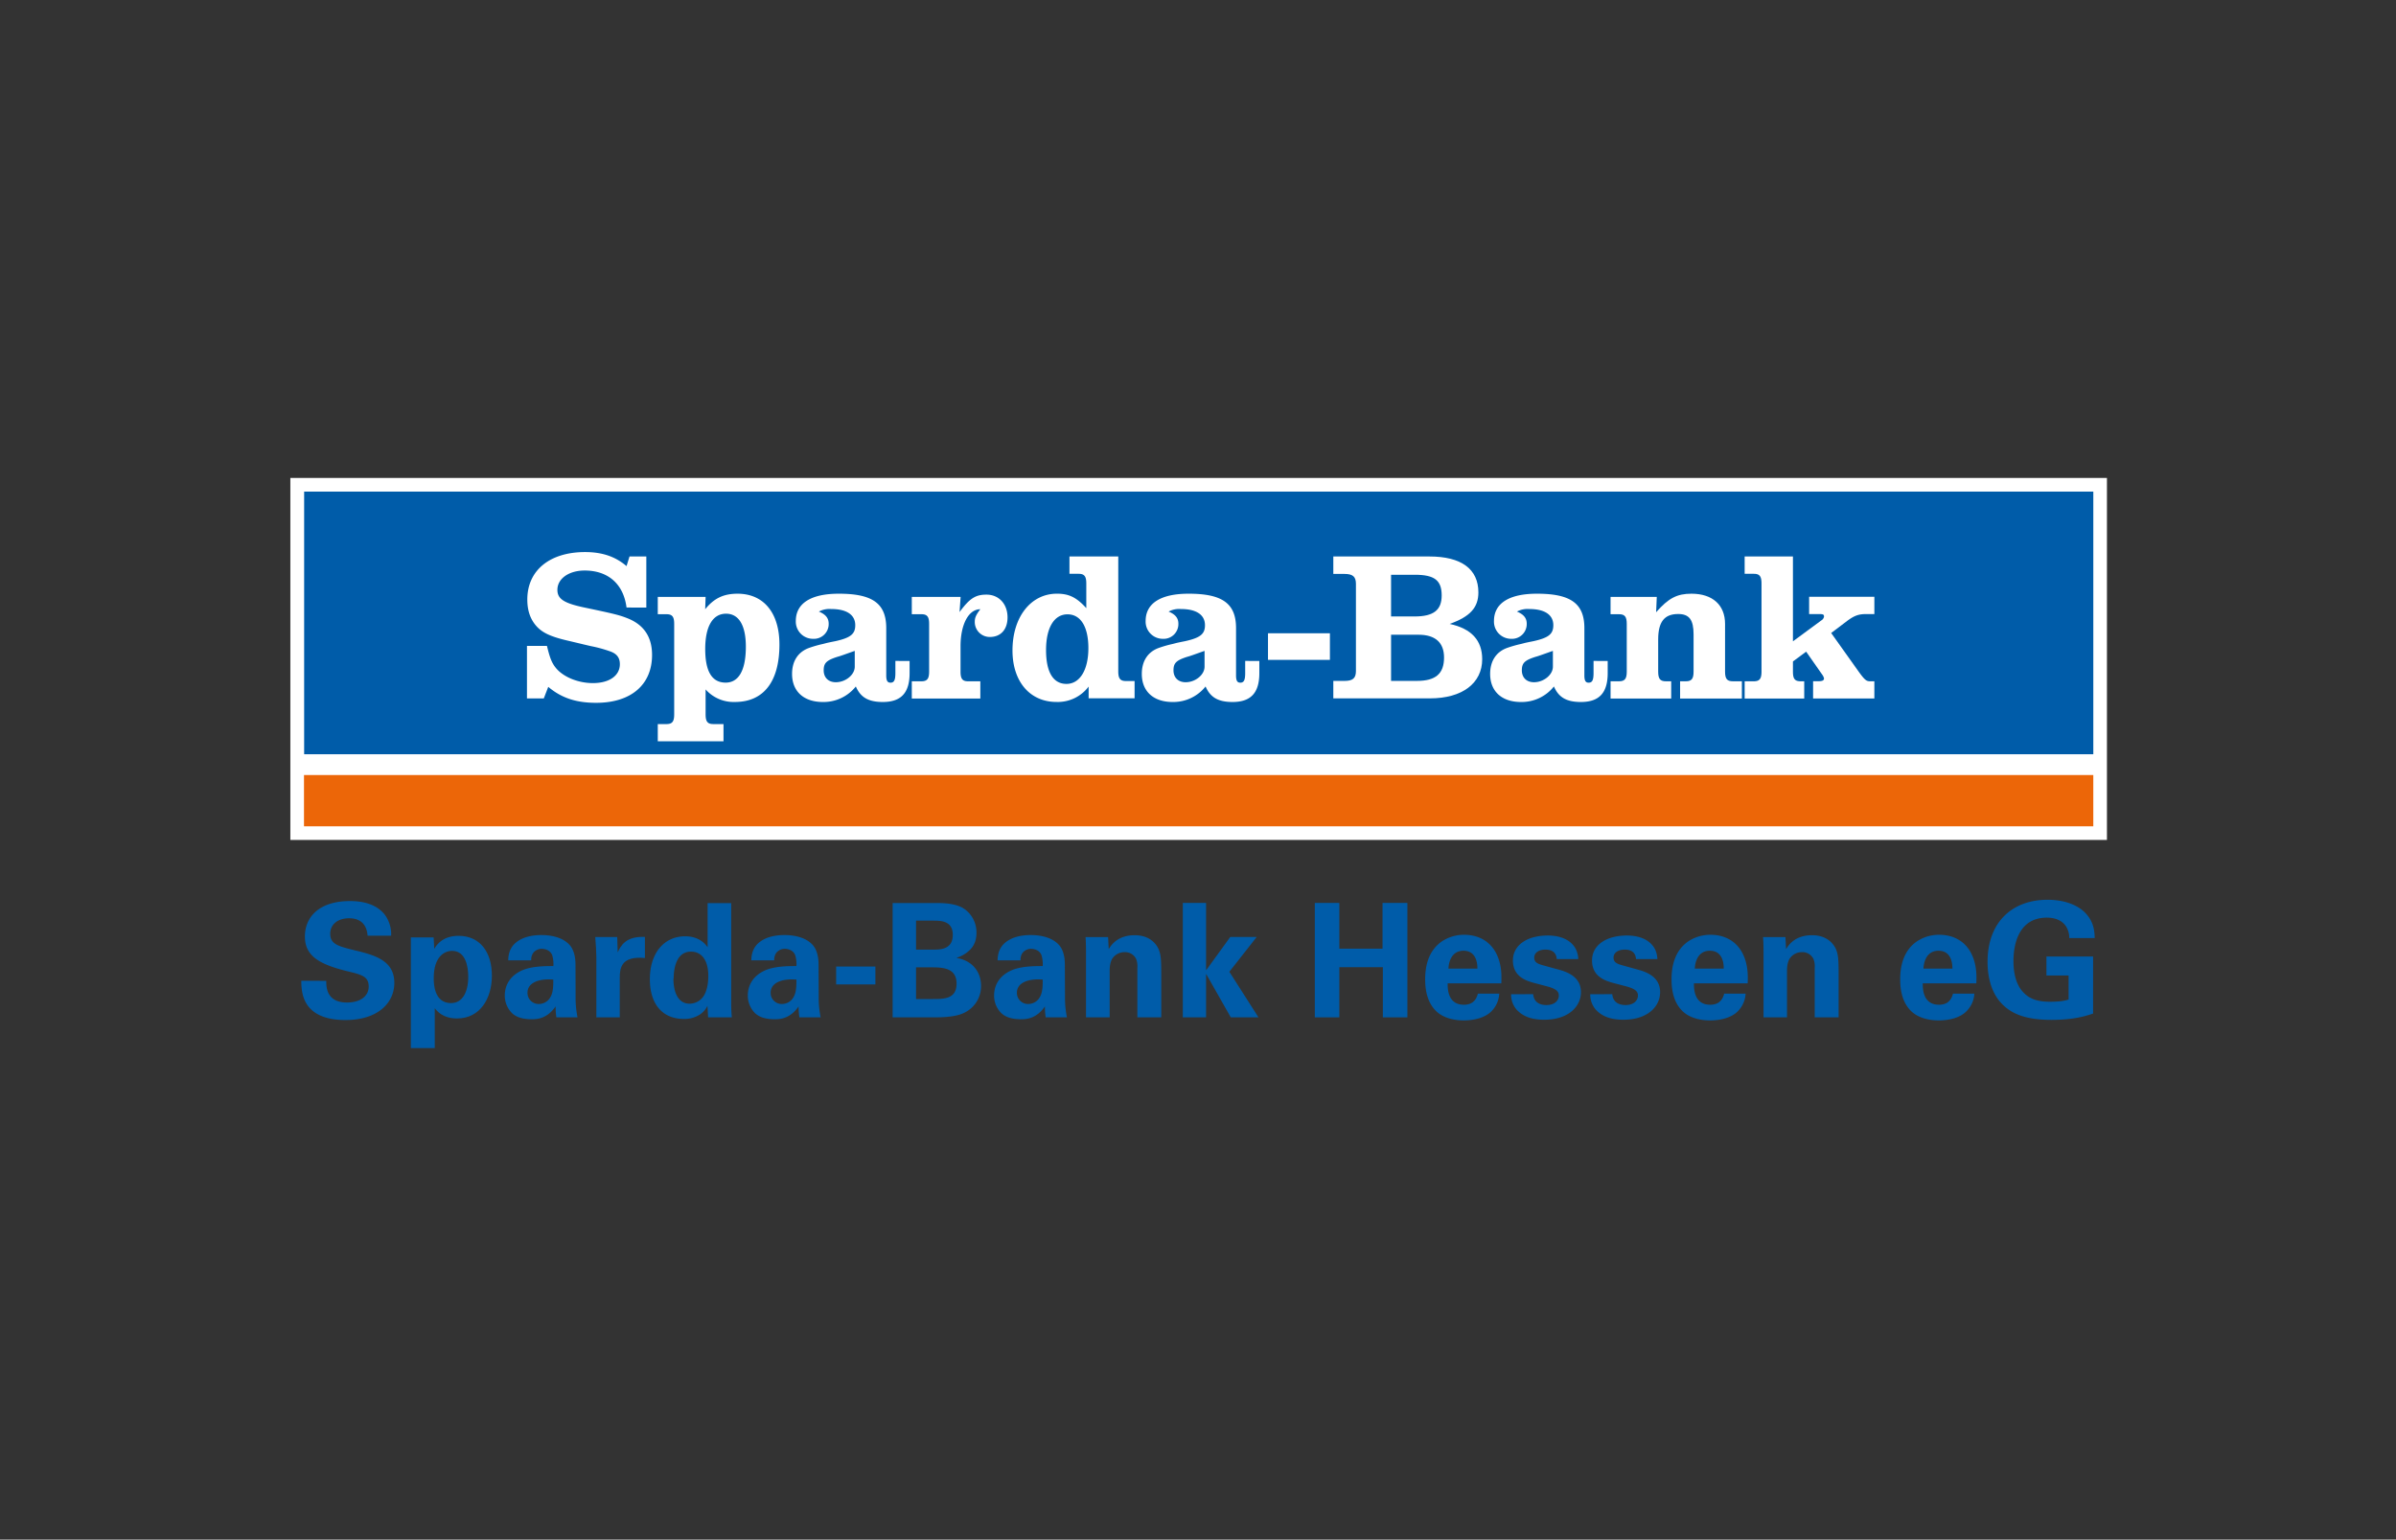 <?xml version="1.0" encoding="UTF-8"?>
<svg xmlns="http://www.w3.org/2000/svg" id="Ebene_1" data-name="Ebene 1" width="1244.85" height="800" viewBox="0 0 1244.85 800">
  <rect x="0" y="0" width="1244.85" height="800" fill="#333333" stroke="none"/>
  <defs>
    <style>.cls-1,.cls-4,.cls-5{fill:#fff;}.cls-1{stroke:#fff;stroke-miterlimit:3.86;stroke-width:14.17px;}.cls-2,.cls-6{fill:#005ca9;}.cls-3{fill:#ec6608;}.cls-5,.cls-6{fill-rule:evenodd;}</style>
  </defs>
  <polygon class="cls-1" points="157.94 429.35 1087.58 429.35 1087.58 255.43 157.94 255.43 157.94 429.35 157.94 429.35"></polygon>
  <polygon class="cls-2" points="158.02 391.91 1087.59 391.91 1087.59 255.44 158.02 255.44 158.02 391.91 158.02 391.91"></polygon>
  <polygon class="cls-3" points="157.94 429.35 1087.58 429.35 1087.58 402.71 157.94 402.71 157.94 429.35 157.94 429.35"></polygon>
  <path class="cls-4" d="M335.8,289.15h-8.73l-1.55,5c-5.85-5-12.71-7.29-21.55-7.29-18.35,0-30,9.51-30,24.64,0,5.54,1.44,9.95,4.43,13.49,3.2,3.76,7.62,5.86,17.35,8.07l3.76.89,3.65.88,3.76.88a69.61,69.61,0,0,1,9.83,2.66c3.65,1.21,5.3,3.31,5.3,6.74,0,6-5.52,9.83-14,9.83-8,0-15.91-3.42-19.57-8.29-1.88-2.43-2.87-5.08-4.31-11.05H273.79v27.3h8.74l2.32-6c6.85,5.75,14.48,8.29,24.86,8.29,18.13,0,29.07-9.39,29.07-24.86,0-9.07-4-15.26-11.82-18.68-4.75-2-7.63-2.66-22.22-5.75-11.49-2.32-15.14-4.53-15.14-9.4,0-5.86,6-10.05,14.15-10.05,12.27,0,20.22,7.07,21.77,19.23H335.8V289.15Z"></path>
  <path class="cls-5" d="M366.62,310.15H341.75v9h4.53c3,0,4,1.33,4,5v47.08c0,3.65-1,5-4,5h-4.53v8.95H375.9v-8.95h-5.3c-3,0-4-1.33-4-5V358.23a19.46,19.46,0,0,0,15.25,6.52c14.92,0,23.11-10.61,23.11-29.84,0-16.47-8.19-26.42-21.78-26.42-7.3,0-12.27,2.43-16.8,8.07l.22-6.41Zm10.61,8.73c6.63,0,10.28,6.08,10.28,17.13,0,12.16-3.65,18.68-10.5,18.68-7.07,0-10.61-5.74-10.61-17.46s3.87-18.35,10.83-18.35Z"></path>
  <path class="cls-5" d="M465.2,343.42v6.3c0,3.65-.66,5-2.54,5-1.55,0-2.21-1-2.21-3.76V326.4c0-12.82-7.07-17.91-24.65-17.91-14.48,0-22.33,5-22.33,14.15a8.93,8.93,0,0,0,9,9.29,7.67,7.67,0,0,0,8.07-7.85c0-3-1.66-4.87-5.09-6.3a11.68,11.68,0,0,1,6.41-1.33c8,0,12.49,3,12.49,8.4,0,4.53-2.32,6.52-10.28,8.29l-2.21.44-2.1.45-2.1.55a59.69,59.69,0,0,0-7.07,2c-5.86,2-9.07,6.85-9.07,13.59,0,9.07,6.08,14.59,16,14.59a21.4,21.4,0,0,0,17.13-8.07c2.43,5.64,6.53,8.07,14,8.07,9.51,0,13.93-4.75,13.93-15v-6.3Zm-21.11,3c0,4.2-4.75,8.07-9.84,8.07-3.86,0-6.3-2.43-6.3-6.19s1.44-5.19,7.08-7c1.65-.44,2.76-.88,9.06-3.1v8.18Z"></path>
  <path class="cls-4" d="M499.05,310.15H473.73v9h5c3,0,4,1.33,4,5V349c0,3.65-1,5-4,5h-5v8.95h35.6v-8.95h-6.42c-2.87,0-3.86-1.32-3.86-5V335.79c0-11.38,4.2-19.23,10.28-19.23-2.21,2.87-2.88,4.42-2.88,6.41a7.77,7.77,0,0,0,7.85,8c5.64,0,9.17-3.87,9.17-10.17,0-7-4.53-11.83-10.94-11.83-5.64,0-8.73,1.88-14,9.07l.56-7.85Z"></path>
  <path class="cls-5" d="M581.06,289.15H555.64v9h4.75c3,0,4,1.33,4,5V316c-5.09-5.64-9.07-7.52-15.25-7.52-13.6,0-23.1,12.16-23.1,29.51,0,16.14,9.06,26.75,22.87,26.75a20,20,0,0,0,16.69-8v6.08h23.88v-8.95H585c-3,0-4-1.32-4-5v-59.8Zm-26.42,30.06c6.86,0,10.83,6.52,10.83,17.58,0,11.27-4.42,18.57-11.38,18.57s-10.61-6.19-10.61-17.57c0-11.61,4.2-18.58,11.16-18.58Z"></path>
  <path class="cls-5" d="M646.94,343.42v6.3c0,3.65-.66,5-2.54,5-1.55,0-2.21-1-2.21-3.76V326.4c0-12.82-7.07-17.91-24.65-17.91-14.48,0-22.32,5-22.32,14.15a8.92,8.92,0,0,0,8.95,9.29,7.66,7.66,0,0,0,8.06-7.85c0-3-1.65-4.87-5.08-6.3a11.68,11.68,0,0,1,6.41-1.33c8,0,12.49,3,12.49,8.4,0,4.53-2.32,6.52-10.27,8.29l-2.22.44-2.1.45-2.1.55a59.69,59.69,0,0,0-7.07,2c-5.86,2-9.06,6.85-9.06,13.59,0,9.07,6.07,14.59,16,14.59a21.41,21.41,0,0,0,17.13-8.07c2.44,5.64,6.52,8.07,14,8.07,9.51,0,13.93-4.75,13.93-15v-6.3Zm-21.11,3c0,4.2-4.75,8.07-9.83,8.07-3.87,0-6.31-2.43-6.31-6.19s1.44-5.19,7.08-7c1.66-.44,2.76-.88,9.06-3.1v8.18Z"></path>
  <polygon class="cls-4" points="690.96 342.87 658.79 342.87 658.79 329.05 690.96 329.05 690.96 342.87 690.96 342.87"></polygon>
  <path class="cls-5" d="M692.73,289.15v9.06h5.75c4.42,0,6,1.44,6,5.2v45.2c0,3.76-1.55,5.2-6,5.2h-5.75v9.06H743c16.7,0,27.08-7.85,27.08-20.34,0-9.83-5.63-15.91-16.91-18.34,10.62-3.76,14.93-8.51,14.93-16.36,0-12.16-8.85-18.68-25.42-18.68Zm30,31.17V298.65h12.38c10.17,0,13.92,2.88,13.92,10.73,0,7.63-4.19,10.94-14.14,10.94Zm0,33.49v-24H737c8.73,0,13.26,4.1,13.26,11.83,0,8.4-4.31,12.16-14.15,12.16Z"></path>
  <path class="cls-5" d="M827.93,343.42v6.3c0,3.65-.67,5-2.54,5-1.56,0-2.22-1-2.22-3.76V326.4c0-12.82-7.07-17.91-24.65-17.91-14.47,0-22.32,5-22.32,14.15a8.92,8.92,0,0,0,8.95,9.29,7.67,7.67,0,0,0,8.07-7.85c0-3-1.66-4.87-5.09-6.3a11.7,11.7,0,0,1,6.42-1.33c8,0,12.48,3,12.48,8.4,0,4.53-2.31,6.52-10.27,8.29l-2.21.44-2.1.45-2.11.55a59.69,59.69,0,0,0-7.07,2c-5.86,2-9.06,6.85-9.06,13.59,0,9.07,6.08,14.59,16,14.59a21.41,21.41,0,0,0,17.14-8.07c2.43,5.64,6.52,8.07,14,8.07,9.51,0,13.93-4.75,13.93-15v-6.3Zm-21.12,3c0,4.2-4.75,8.07-9.83,8.07-3.87,0-6.3-2.43-6.3-6.19s1.43-5.19,7.07-7c1.66-.44,2.76-.88,9.06-3.1v8.18Z"></path>
  <path class="cls-4" d="M860.77,310.15h-24v9h4.42c3,0,4,1.33,4,5V349c0,3.65-1,5-4,5h-4.42v8.95h31.5v-8.95h-2.76c-3,0-4-1.32-4-5v-16.7c0-9.17,3.2-13.26,10.39-13.26,5.74,0,8,3,8,10.61V349c0,3.65-1,5-4,5h-3v8.95H905v-8.95h-4.64c-3.1,0-4.1-1.32-4.1-5V324.19c0-9.84-6.51-15.7-17.46-15.7-7.52,0-11.94,2.32-18.35,9.62l.33-8Z"></path>
  <path class="cls-4" d="M931.53,289.15H906.44v9h4.76c3,0,4,1.33,4,5V349c0,3.65-1,5-4,5h-4.76v8.95h30.95v-8.95h-1.76c-3.1,0-4.1-1.21-4.1-5v-5.31l6.86-5.08,8.51,12.16a4.77,4.77,0,0,1,.77,1.76c0,1-.88,1.44-2.87,1.44H942v8.95h31.83V354h-2.21c-1.88,0-2.77-.66-5.75-4.75l-14.48-20.34,8.62-6.52c3.54-2.54,5.64-3.32,9.62-3.32h4.2v-9H939.93v9h5.2c2.1,0,2.54.22,2.54,1.33a2.88,2.88,0,0,1-1.44,2l-14.7,10.83v-44.1Z"></path>
  <path class="cls-2" d="M156.54,509.62c.08,5.76.25,20.39,23,20.39,16.45,0,25.33-8.63,25.33-19.32,0-11.59-10.12-14.39-20.39-16.86-8.56-2.14-12.91-3.12-12.91-8.63,0-4.85,3.86-8.06,9.78-8.06,8.8,0,9.46,7,9.62,9.05h12.25a17.12,17.12,0,0,0-3.37-11c-4.44-5.59-11.76-7-17.92-7-16.53,0-23.52,8.63-23.52,18.42,0,10.27,7.73,14.47,21.87,18,7.57,1.81,11.27,2.72,11.27,8,0,5-4.36,8.3-11.27,8.3-10.93,0-10.77-8.46-10.77-11.26Z"></path>
  <path class="cls-6" d="M213.46,487.09v57.48h12.42V523.85c1.07,1.39,4.11,5.34,11.59,5.34,12,0,18.09-10.44,18.09-22.2,0-12.66-6.49-20.72-17.26-20.72-2,0-8.88.08-12.67,6.74l-.33-5.92Zm20.89,34.12c-9,0-9-10.52-9-13,0-11.18,5.6-14.14,9.54-14.14,7.16,0,8.39,8.47,8.39,13.4,0,8.23-3.13,13.73-8.88,13.73Z"></path>
  <path class="cls-6" d="M300.06,528.61a49.49,49.49,0,0,1-1-10.52L299,501.4c0-1.89-.09-6.83-2.88-10.2-4.11-4.77-11.35-5.34-14.8-5.34-3.95,0-8.8.65-12.58,3.37-4.36,3.12-4.61,7.56-4.69,9.78H276a6.24,6.24,0,0,1,.91-3.7,5.53,5.53,0,0,1,4.6-2.3c1.15,0,4.36.41,5.43,3.45a16.36,16.36,0,0,1,.57,5.51c-4,0-11.34,0-16.44,2.31-7.65,3.53-8.8,9.62-8.8,12.9a12.84,12.84,0,0,0,3.62,9.13c1.64,1.56,4.36,3.29,10.36,3.29,2.3,0,7.81,0,12.42-6.66a33.26,33.26,0,0,0,.41,5.67ZM287.47,509c0,4.44-.16,7.65-2.3,10.28a6.88,6.88,0,0,1-5.18,2.39,5.73,5.73,0,0,1-5.92-5.92c0-4.94,5.59-7.4,13.4-6.75Z"></path>
  <path class="cls-2" d="M309.84,528.61H322V508.14c0-5.18.74-11.51,13.07-10.36V486.84c-9.87-.49-12.58,4.53-14.14,8.06l-.25-8H309.27c.25,2.38.57,8.38.57,10.36v31.32Z"></path>
  <path class="cls-6" d="M367.65,492.19c-1.07-1.48-4.19-5.68-11.68-5.68-10.85,0-18.33,8.56-18.33,22.29,0,13,6.58,20.64,17.68,20.64a14.54,14.54,0,0,0,8.05-2.14,11.21,11.21,0,0,0,4.2-4.69l.33,6h12.33c-.16-1.56-.33-4.27-.33-6.74V469.25H367.65v22.94ZM350,508.47c0-4.19.91-14,9-14,5.51,0,9,4.44,9,12.58,0,2.06-.16,6.33-2,9.79a8.8,8.8,0,0,1-7.73,4.68c-6.09,0-8.39-6.16-8.39-13.07Z"></path>
  <path class="cls-6" d="M426.37,528.61a50.15,50.15,0,0,1-1-10.52l-.08-16.69c0-1.89-.08-6.83-2.88-10.2-4.11-4.77-11.35-5.34-14.8-5.34-3.95,0-8.8.65-12.58,3.37-4.36,3.12-4.6,7.56-4.69,9.78h11.93a6.29,6.29,0,0,1,.9-3.7,5.55,5.55,0,0,1,4.61-2.3c1.15,0,4.35.41,5.42,3.45a16.06,16.06,0,0,1,.58,5.51c-4,0-11.35,0-16.45,2.31-7.64,3.53-8.8,9.62-8.8,12.9a12.89,12.89,0,0,0,3.62,9.13c1.65,1.56,4.36,3.29,10.36,3.29,2.3,0,7.81,0,12.42-6.66a33.26,33.26,0,0,0,.41,5.67ZM413.79,509c0,4.44-.17,7.65-2.3,10.28a6.9,6.9,0,0,1-5.19,2.39,5.73,5.73,0,0,1-5.91-5.92c0-4.94,5.59-7.4,13.4-6.75Z"></path>
  <polygon class="cls-2" points="434.43 511.51 454.82 511.51 454.82 502.22 434.43 502.22 434.43 511.51 434.43 511.51"></polygon>
  <path class="cls-6" d="M463.77,528.61H486c2.31,0,10.36,0,15-2.38a15.3,15.3,0,0,0,8.71-14c0-6.25-3.53-12.83-12.58-14.47v-.17a16,16,0,0,0,6.75-4c3-2.8,3.45-6.66,3.45-8.88A14.89,14.89,0,0,0,500.61,472c-4.52-2.79-11.18-2.79-14.64-2.79h-22.2v59.36Zm12.17-50.24h8.64c4.19,0,10.44,0,10.44,7.4,0,7.65-6.58,7.65-10.2,7.65h-8.88V478.37Zm0,24.26h7.32c6.08,0,13.73,0,13.73,8.47,0,8-6.58,8-12.41,8h-8.64V502.63Z"></path>
  <path class="cls-6" d="M554.33,528.61a50.15,50.15,0,0,1-1-10.52l-.08-16.69c0-1.89-.08-6.83-2.88-10.2-4.11-4.77-11.35-5.34-14.8-5.34-4,0-8.8.65-12.58,3.37-4.36,3.12-4.61,7.56-4.69,9.78h11.92a6.24,6.24,0,0,1,.91-3.7,5.54,5.54,0,0,1,4.6-2.3c1.15,0,4.36.41,5.43,3.45a16.31,16.31,0,0,1,.58,5.51c-4,0-11.35,0-16.45,2.31-7.65,3.53-8.8,9.62-8.8,12.9a12.84,12.84,0,0,0,3.62,9.13c1.65,1.56,4.36,3.29,10.36,3.29,2.3,0,7.81,0,12.42-6.66a33.26,33.26,0,0,0,.41,5.67ZM541.75,509c0,4.44-.17,7.65-2.31,10.28a6.88,6.88,0,0,1-5.18,2.39,5.73,5.73,0,0,1-5.92-5.92c0-4.94,5.59-7.4,13.41-6.75Z"></path>
  <path class="cls-2" d="M564.28,528.61h12.25V504.28c0-3.21.74-5.27,1.48-6.34a7.57,7.57,0,0,1,6.33-3.2,6.35,6.35,0,0,1,5.93,3.53,10.06,10.06,0,0,1,.65,4.53v25.81h12.42V506.17c0-7.73-.25-9.87-1.15-12.42-1.07-2.88-4.53-7.81-12.67-7.81-9,0-12.33,5.34-13.48,7.23l-.33-6.24H564c.24,2.87.24,7.4.24,7.56v34.12Z"></path>
  <polygon class="cls-2" points="614.53 528.61 626.62 528.61 626.62 506 639.45 528.61 653.83 528.61 638.71 504.93 652.93 486.84 639.2 486.84 626.62 504.19 626.62 469.16 614.53 469.16 614.53 528.61 614.53 528.61"></polygon>
  <polygon class="cls-2" points="683.11 528.61 695.85 528.61 695.85 502.55 718.47 502.55 718.47 528.61 731.21 528.61 731.21 469.16 718.3 469.16 718.3 492.93 695.85 492.93 695.85 469.16 683.11 469.16 683.11 528.61 683.11 528.61"></polygon>
  <path class="cls-6" d="M780,510.94c.17-3.46.33-9.54-2.46-15.22-3.79-7.73-10.86-10-16.78-10a20.77,20.77,0,0,0-11.67,3.46c-7,4.85-8.64,12.9-8.64,19.65s1.56,12.25,5.35,16.2c4.35,4.52,11.1,5.18,14.63,5.18,6.09,0,11.51-1.65,14.56-4.85a13.89,13.89,0,0,0,3.94-9.05h-11.1c-1.15,4.6-4.19,5.76-7.23,5.76-8.47,0-8.47-8.39-8.47-11.1Zm-27.46-7.65c.25-4.85,2.47-9.29,7.81-9.29,7.07,0,7.24,7.4,7.24,9.29Z"></path>
  <path class="cls-2" d="M785.09,516.61a11.88,11.88,0,0,0,3,8.14c3.78,4,8.88,5.1,14.22,5.1,12.91,0,19.08-7.16,19.08-14.31,0-5.67-3.54-9.54-11.1-11.59l-7.48-2.06c-3.62-1-5.68-1.56-5.68-4.36,0-2.55,2.47-4.11,5.76-4.11,1.89,0,5.59.33,5.92,4.93H820c-.33-8.3-7.23-12.25-15.79-12.25-10.77,0-18.17,4.94-18.17,13,0,8.46,7.15,10.52,10.53,11.51l7.56,2c4.77,1.32,5.76,2.8,5.76,4.69,0,2.47-2.06,4.93-6.42,4.93-5.09,0-6.74-3-6.9-5.67Z"></path>
  <path class="cls-2" d="M826.22,516.61a11.88,11.88,0,0,0,3,8.14c3.78,4,8.88,5.1,14.22,5.1,12.92,0,19.08-7.16,19.08-14.31,0-5.67-3.53-9.54-11.1-11.59L844,501.89c-3.62-1-5.67-1.56-5.67-4.36,0-2.55,2.46-4.11,5.75-4.11,1.89,0,5.59.33,5.92,4.93h11.1c-.33-8.3-7.23-12.25-15.79-12.25-10.77,0-18.17,4.94-18.17,13,0,8.46,7.16,10.52,10.53,11.51l7.56,2c4.77,1.32,5.76,2.8,5.76,4.69,0,2.47-2.06,4.93-6.42,4.93-5.09,0-6.74-3-6.9-5.67Z"></path>
  <path class="cls-6" d="M908,510.94c.16-3.46.33-9.54-2.47-15.22-3.78-7.73-10.85-10-16.77-10a20.83,20.83,0,0,0-11.68,3.46c-7,4.85-8.63,12.9-8.63,19.65s1.56,12.25,5.34,16.2c4.36,4.52,11.1,5.18,14.64,5.18,6.08,0,11.51-1.65,14.55-4.85a13.92,13.92,0,0,0,3.95-9.05H895.8c-1.15,4.6-4.19,5.76-7.24,5.76-8.47,0-8.47-8.39-8.47-11.1Zm-27.46-7.65c.24-4.85,2.46-9.29,7.81-9.29,7.07,0,7.23,7.4,7.23,9.29Z"></path>
  <path class="cls-2" d="M916.2,528.61h12.25V504.28c0-3.21.74-5.27,1.48-6.34a7.56,7.56,0,0,1,6.33-3.2,6.32,6.32,0,0,1,5.92,3.53,9.92,9.92,0,0,1,.66,4.53v25.81h12.42V506.17c0-7.73-.25-9.87-1.16-12.42-1.07-2.88-4.52-7.81-12.66-7.81-9,0-12.33,5.34-13.48,7.23l-.33-6.24H916c.25,2.87.25,7.4.25,7.56v34.12Z"></path>
  <path class="cls-6" d="M1026.8,510.94c.16-3.46.32-9.54-2.47-15.22-3.78-7.73-10.86-10-16.78-10a20.8,20.8,0,0,0-11.67,3.46c-7,4.85-8.63,12.9-8.63,19.65s1.56,12.25,5.34,16.2c4.36,4.52,11.1,5.18,14.64,5.18,6.08,0,11.51-1.65,14.55-4.85a14,14,0,0,0,4-9.05h-11.1c-1.16,4.6-4.2,5.76-7.24,5.76-8.47,0-8.47-8.39-8.47-11.1Zm-27.47-7.65c.25-4.85,2.47-9.29,7.81-9.29,7.08,0,7.24,7.4,7.24,9.29Z"></path>
  <path class="cls-2" d="M1088.31,487.42c-.09-3.21-.33-7.89-4.28-12.42-4.69-5.34-12.58-7.48-20.23-7.48-18,0-31.16,11.26-31.16,32.32,0,6.24,1.23,15.7,7.89,22.2,4.69,4.6,11.68,7.89,25.25,7.89,11.92,0,18-2.06,21.7-3.29V497h-24.25v9.86h11.51v12.5c-1.4.41-3.54,1.15-9.7,1.15-7.07,0-11-1.8-14-5.09-4.36-4.69-4.94-11.93-4.94-16,0-9.12,2.88-22.61,17.35-22.61,2.8,0,7.49.66,10,4.61a11.22,11.22,0,0,1,1.65,6Z"></path>
</svg>
